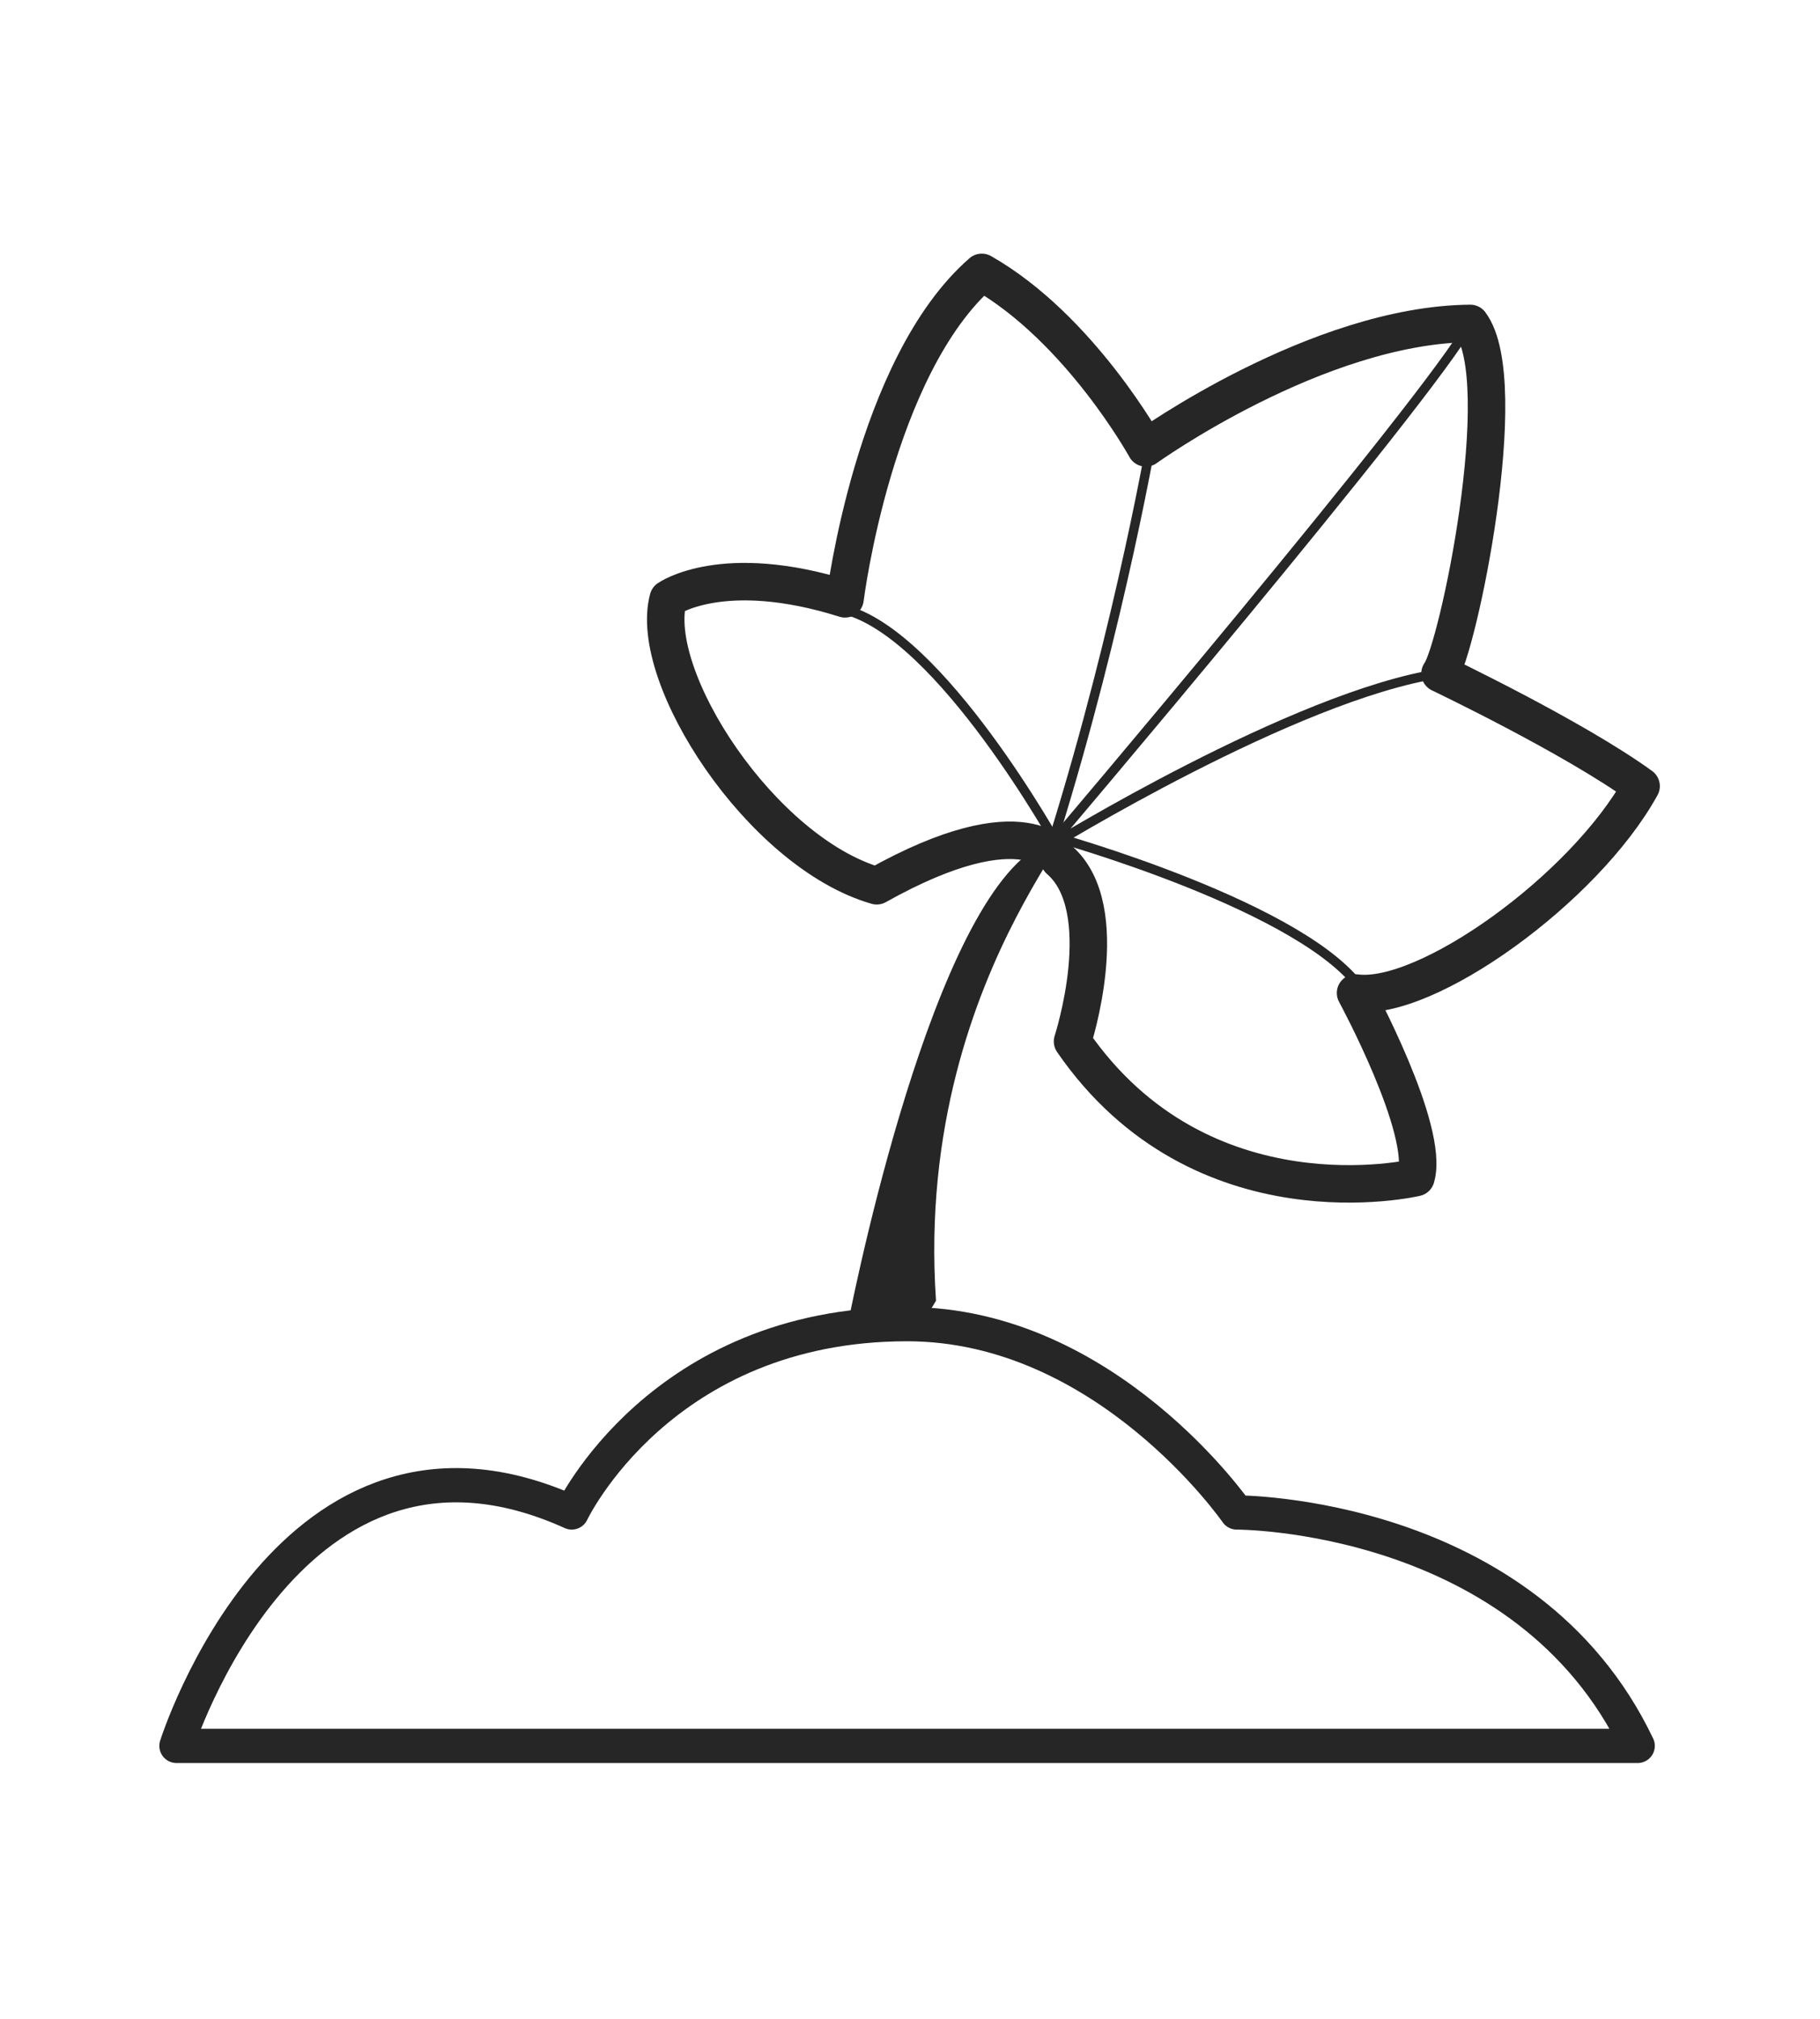 <?xml version="1.0" encoding="utf-8"?>
<!-- Generator: Adobe Illustrator 17.0.0, SVG Export Plug-In . SVG Version: 6.00 Build 0)  -->
<!DOCTYPE svg PUBLIC "-//W3C//DTD SVG 1.1//EN" "http://www.w3.org/Graphics/SVG/1.1/DTD/svg11.dtd">
<svg version="1.1" id="Capa_1" xmlns="http://www.w3.org/2000/svg" xmlns:xlink="http://www.w3.org/1999/xlink" x="0px" y="0px"
	 width="500px" height="554.5px" viewBox="0 0 500 554.5" enable-background="new 0 0 500 554.5" xml:space="preserve">
<g>
	
		<path fill="none" stroke="#262626" stroke-width="9.407" stroke-linecap="round" stroke-linejoin="round" stroke-miterlimit="10" d="
		M449.917,479.404c-30.646-64.337-110.165-64.096-110.165-64.096s-35.751-51.71-90.554-51.71c-67.698,0-92.124,51.71-92.124,51.71
		c-77.369-34.982-108.595,64.096-108.595,64.096S245.19,479.404,449.917,479.404z"/>
	
		<path fill="none" stroke="#262626" stroke-width="10.294" stroke-linecap="round" stroke-linejoin="round" stroke-miterlimit="10" d="
		M291.03,236.121c0,0-8.955-15.973-50.172,7.103c-31.724-9.127-63.042-57.42-57.276-78.813c0,0,14.934-10.572,48.571,0.021
		c0,0,7.892-63.796,37.568-89.642c26.959,15.345,45.059,48.194,45.059,48.194s47.035-33.8,89.141-34.178
		c12.046,16.063-3.544,89.903-8.309,96.121c0,0,36.699,17.494,55.241,30.944c-15.599,28.282-59.19,59.408-78.447,56.798
		c0,0,20.46,37.695,16.589,50.671c0,0-58.939,14.023-94.344-37.375C294.651,285.964,306.52,249.51,291.03,236.121z"/>
	<path fill="#262626" d="M232.937,363.598c0,0,21.052-109.88,50.707-130.053c29.655-20.173-33.019,28.401-26.498,123.62
		C246.226,376.465,232.937,363.598,232.937,363.598z"/>
	
		<path fill="none" stroke="#262626" stroke-width="2.574" stroke-linecap="round" stroke-linejoin="round" stroke-miterlimit="10" d="
		M403.92,88.805c-11.615,21.157-115.782,143.767-115.782,143.767s67.606-41.671,107.473-47.646"/>
	
		<path fill="none" stroke="#262626" stroke-width="2.574" stroke-linecap="round" stroke-linejoin="round" stroke-miterlimit="10" d="
		M289.599,229.777c0,0,70.148,19.491,84.946,42.652"/>
	
		<path fill="none" stroke="#262626" stroke-width="2.574" stroke-linecap="round" stroke-linejoin="round" stroke-miterlimit="10" d="
		M290.841,232.573c0,0-32.442-58.765-59.146-65.269"/>
	
		<path fill="none" stroke="#262626" stroke-width="2.574" stroke-linecap="round" stroke-linejoin="round" stroke-miterlimit="10" d="
		M316.872,117.995c0,0-8.78,52.271-27.273,111.782"/>
</g>
</svg>
